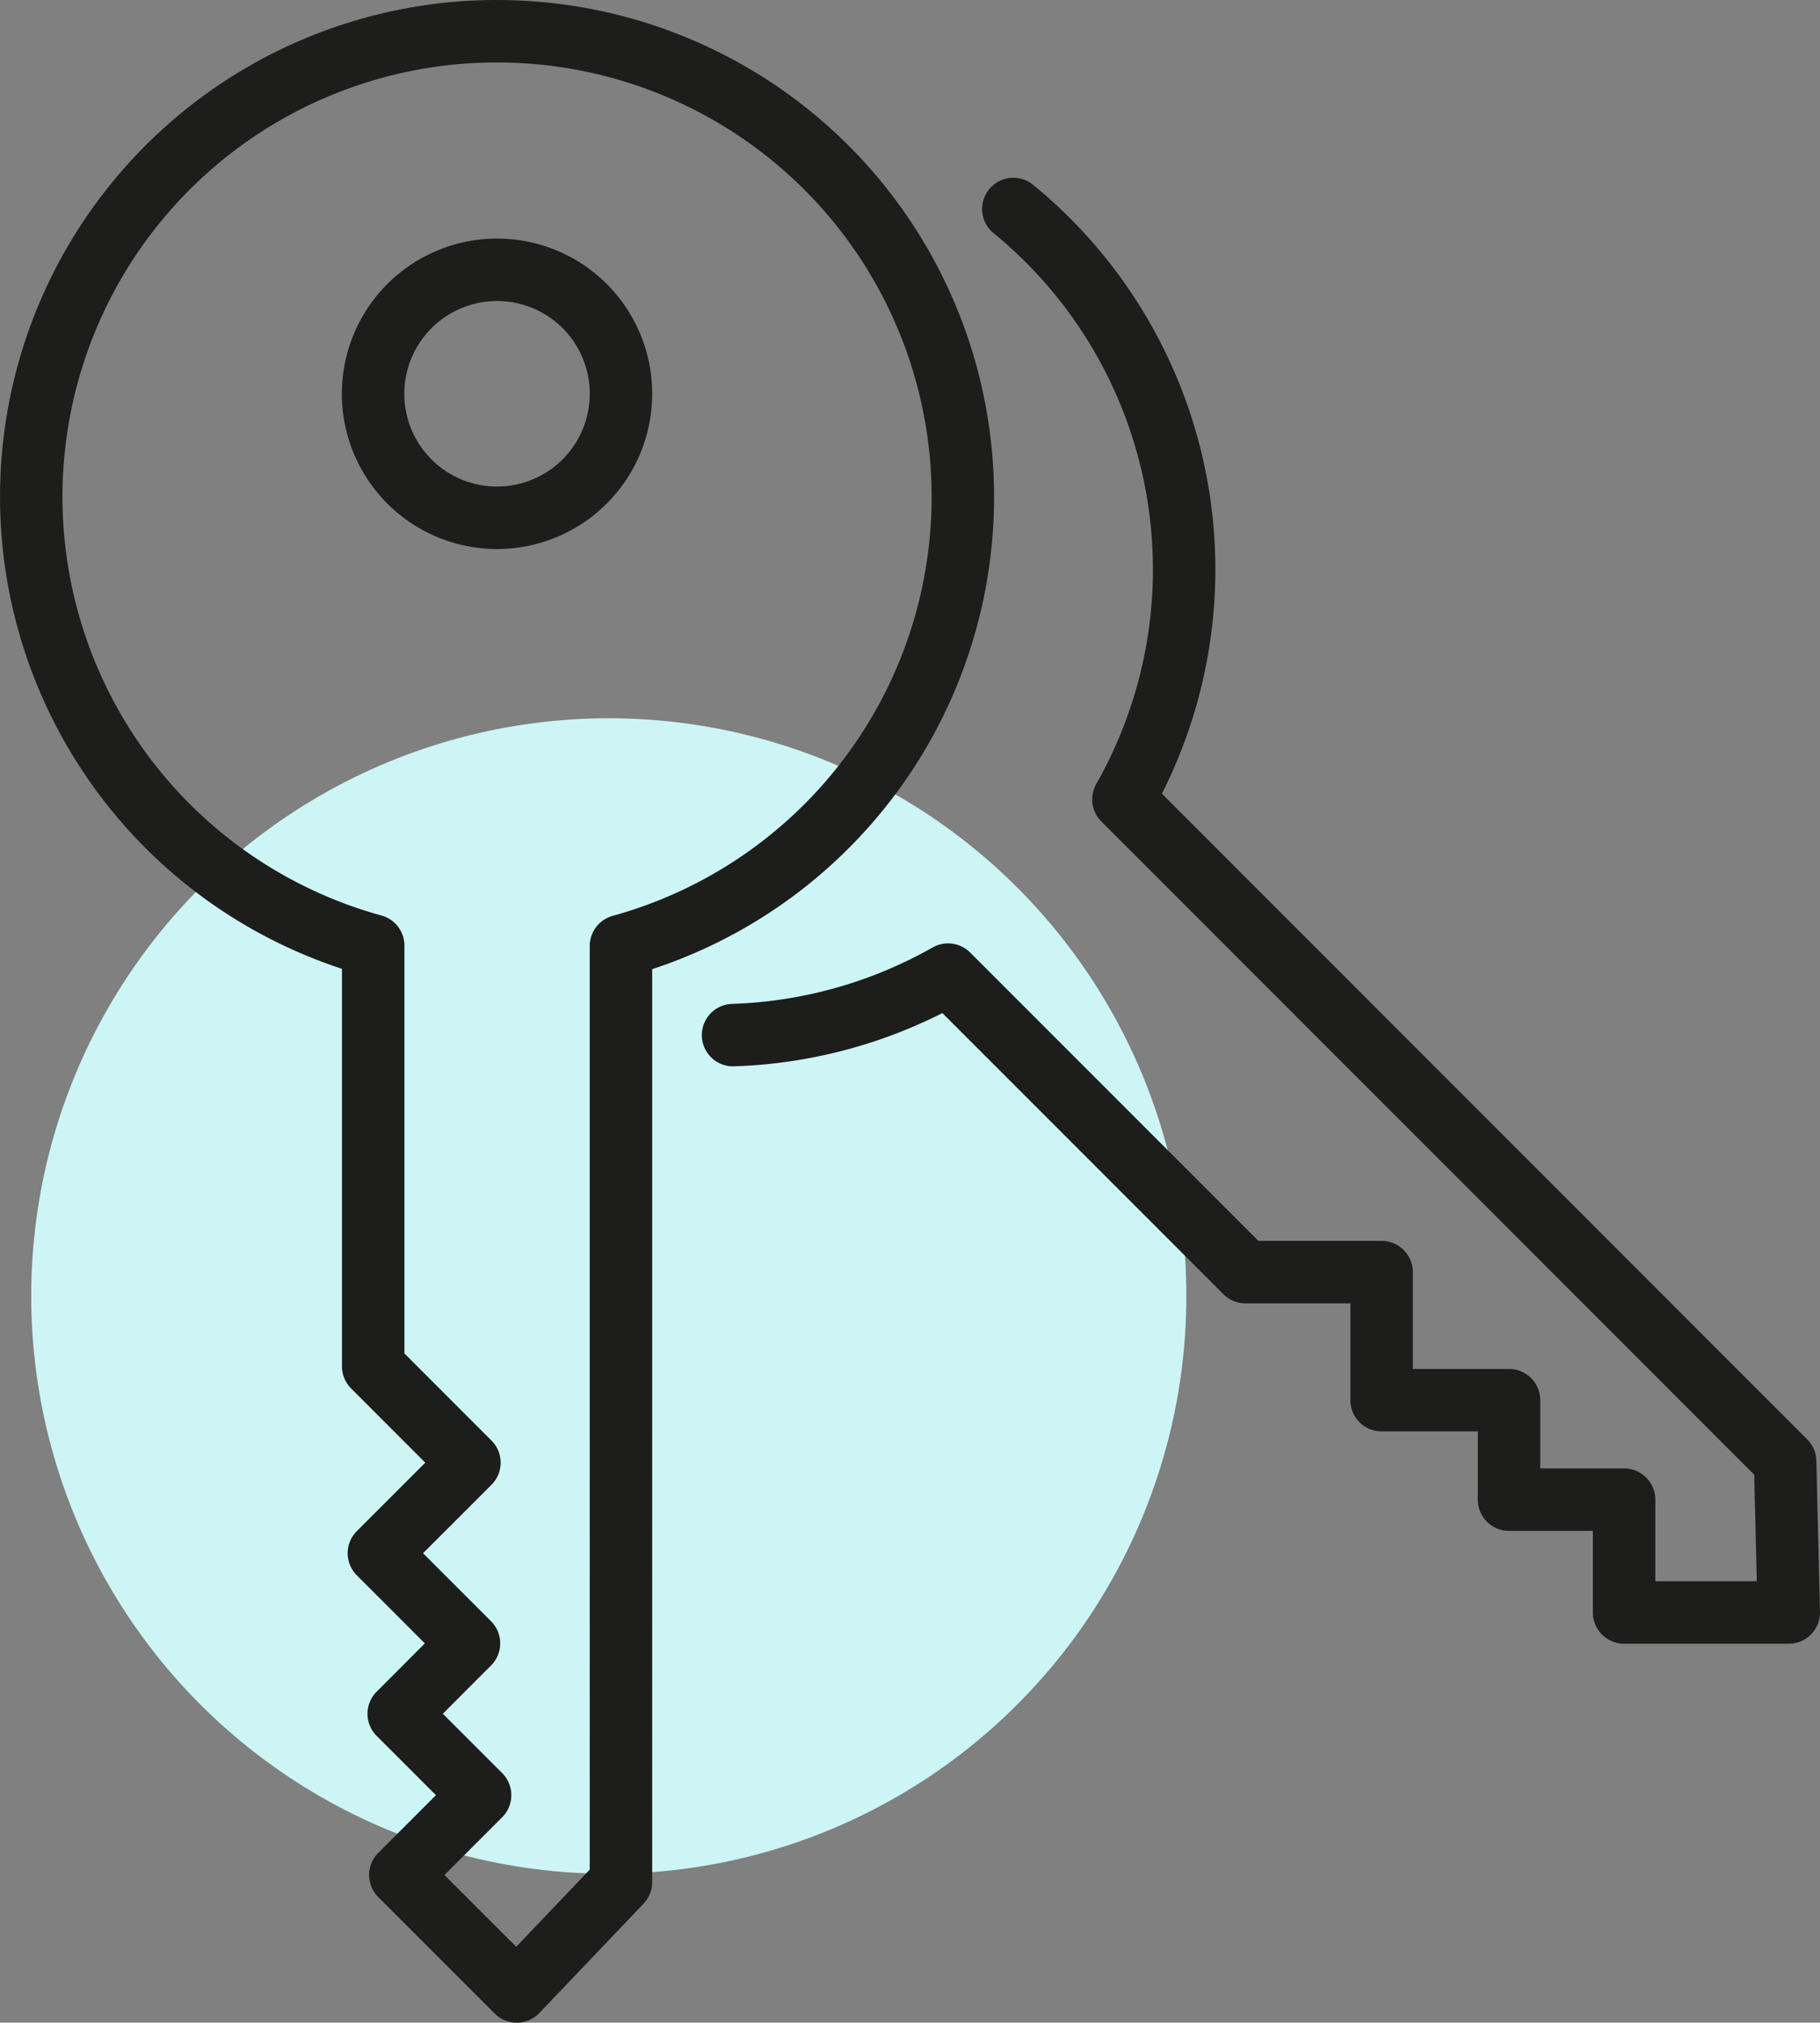<svg xmlns="http://www.w3.org/2000/svg" width="58.296" height="64.768" viewBox="0 0 58.296 64.768">
  <rect x="0" y="0" width="58.296" height="64.768" fill="#808080" stroke="none"/>
  <g id="home-icon-ready" transform="translate(-1143 -2278)">
    <circle id="Ellipse_16" data-name="Ellipse 16" cx="18.5" cy="18.5" r="18.5" transform="translate(1144 2301)" fill="#cdf5f5"/>
    <g id="Group_364" data-name="Group 364" transform="translate(1054.971 2272.831)">
      <path id="Path_79" data-name="Path 79" d="M107.919,17.779a3.97,3.97,0,1,1-3.97-3.97A3.965,3.965,0,0,1,107.919,17.779Z" fill="none" stroke="#1d1d1b" stroke-linecap="round" stroke-linejoin="round" stroke-width="2"/>
      <path id="Path_80" data-name="Path 80" d="M103.949,6.169a14.907,14.907,0,0,0-3.966,29.28V48.922l3.082,3.083-2.9,2.9,2.886,2.886L100.8,60.046l2.607,2.606-2.556,2.556,3.73,3.729,3.338-3.5V35.46h0a14.913,14.913,0,0,0-3.97-29.29Z" fill="none" stroke="#1d1d1b" stroke-linecap="round" stroke-linejoin="round" stroke-width="2"/>
      <path id="Path_81" data-name="Path 81" d="M111.509,38.314a14.924,14.924,0,0,0,6.887-1.937l9.527,9.527h4.36v4.1h4.081v3.185h3.686v3.614h5.275l-.117-4.837-21.195-21.2,0,0a14.912,14.912,0,0,0-2.426-17.911q-.528-.528-1.1-.994" fill="none" stroke="#1d1d1b" stroke-linecap="round" stroke-linejoin="round" stroke-width="2"/>
    </g>
  </g>
</svg>
